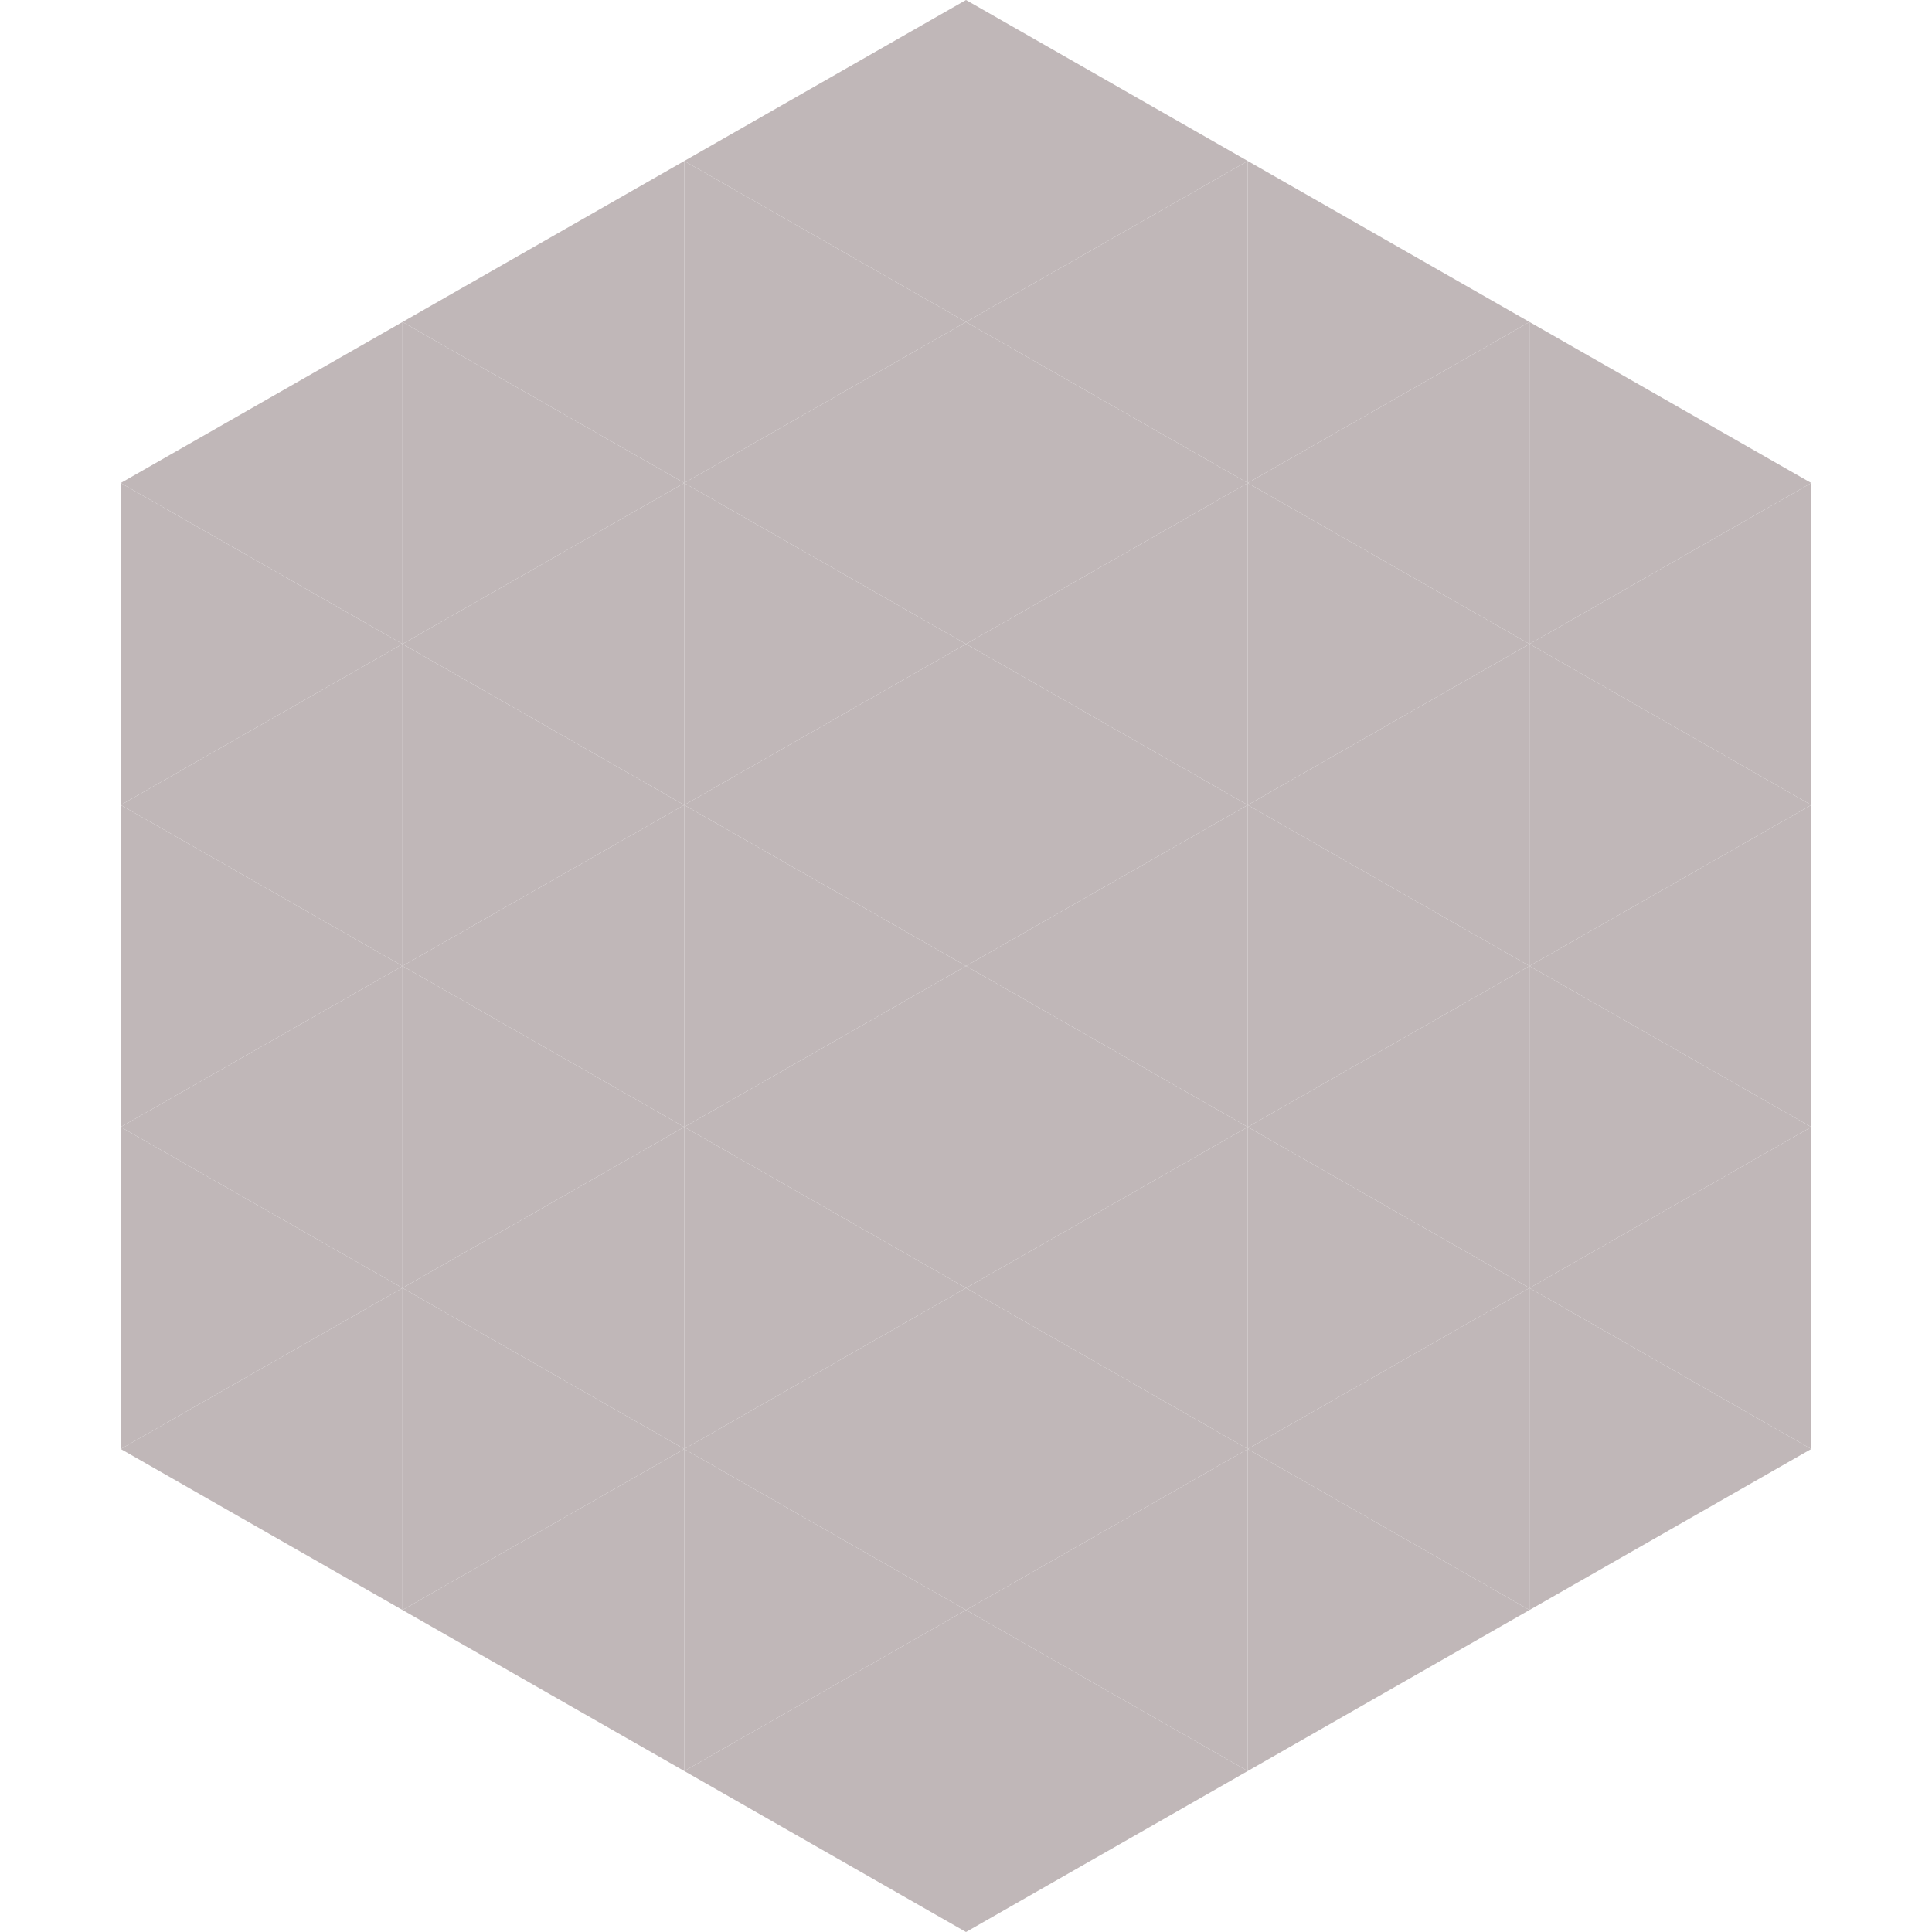 <?xml version="1.0"?>
<!-- Generated by SVGo -->
<svg width="240" height="240"
     xmlns="http://www.w3.org/2000/svg"
     xmlns:xlink="http://www.w3.org/1999/xlink">
<polygon points="50,40 15,60 50,80" style="fill:rgb(192,183,184)" />
<polygon points="190,40 225,60 190,80" style="fill:rgb(192,183,184)" />
<polygon points="15,60 50,80 15,100" style="fill:rgb(192,183,184)" />
<polygon points="225,60 190,80 225,100" style="fill:rgb(192,183,184)" />
<polygon points="50,80 15,100 50,120" style="fill:rgb(192,183,184)" />
<polygon points="190,80 225,100 190,120" style="fill:rgb(192,183,184)" />
<polygon points="15,100 50,120 15,140" style="fill:rgb(192,183,184)" />
<polygon points="225,100 190,120 225,140" style="fill:rgb(192,183,184)" />
<polygon points="50,120 15,140 50,160" style="fill:rgb(192,183,184)" />
<polygon points="190,120 225,140 190,160" style="fill:rgb(192,183,184)" />
<polygon points="15,140 50,160 15,180" style="fill:rgb(192,183,184)" />
<polygon points="225,140 190,160 225,180" style="fill:rgb(192,183,184)" />
<polygon points="50,160 15,180 50,200" style="fill:rgb(192,183,184)" />
<polygon points="190,160 225,180 190,200" style="fill:rgb(192,183,184)" />
<polygon points="15,180 50,200 15,220" style="fill:rgb(255,255,255); fill-opacity:0" />
<polygon points="225,180 190,200 225,220" style="fill:rgb(255,255,255); fill-opacity:0" />
<polygon points="50,0 85,20 50,40" style="fill:rgb(255,255,255); fill-opacity:0" />
<polygon points="190,0 155,20 190,40" style="fill:rgb(255,255,255); fill-opacity:0" />
<polygon points="85,20 50,40 85,60" style="fill:rgb(192,183,184)" />
<polygon points="155,20 190,40 155,60" style="fill:rgb(192,183,184)" />
<polygon points="50,40 85,60 50,80" style="fill:rgb(192,183,184)" />
<polygon points="190,40 155,60 190,80" style="fill:rgb(192,183,184)" />
<polygon points="85,60 50,80 85,100" style="fill:rgb(192,183,184)" />
<polygon points="155,60 190,80 155,100" style="fill:rgb(192,183,184)" />
<polygon points="50,80 85,100 50,120" style="fill:rgb(192,183,184)" />
<polygon points="190,80 155,100 190,120" style="fill:rgb(192,183,184)" />
<polygon points="85,100 50,120 85,140" style="fill:rgb(192,183,184)" />
<polygon points="155,100 190,120 155,140" style="fill:rgb(192,183,184)" />
<polygon points="50,120 85,140 50,160" style="fill:rgb(192,183,184)" />
<polygon points="190,120 155,140 190,160" style="fill:rgb(192,183,184)" />
<polygon points="85,140 50,160 85,180" style="fill:rgb(192,183,184)" />
<polygon points="155,140 190,160 155,180" style="fill:rgb(192,183,184)" />
<polygon points="50,160 85,180 50,200" style="fill:rgb(192,183,184)" />
<polygon points="190,160 155,180 190,200" style="fill:rgb(192,183,184)" />
<polygon points="85,180 50,200 85,220" style="fill:rgb(192,183,184)" />
<polygon points="155,180 190,200 155,220" style="fill:rgb(192,183,184)" />
<polygon points="120,0 85,20 120,40" style="fill:rgb(192,183,184)" />
<polygon points="120,0 155,20 120,40" style="fill:rgb(192,183,184)" />
<polygon points="85,20 120,40 85,60" style="fill:rgb(192,183,184)" />
<polygon points="155,20 120,40 155,60" style="fill:rgb(192,183,184)" />
<polygon points="120,40 85,60 120,80" style="fill:rgb(192,183,184)" />
<polygon points="120,40 155,60 120,80" style="fill:rgb(192,183,184)" />
<polygon points="85,60 120,80 85,100" style="fill:rgb(192,183,184)" />
<polygon points="155,60 120,80 155,100" style="fill:rgb(192,183,184)" />
<polygon points="120,80 85,100 120,120" style="fill:rgb(192,183,184)" />
<polygon points="120,80 155,100 120,120" style="fill:rgb(192,183,184)" />
<polygon points="85,100 120,120 85,140" style="fill:rgb(192,183,184)" />
<polygon points="155,100 120,120 155,140" style="fill:rgb(192,183,184)" />
<polygon points="120,120 85,140 120,160" style="fill:rgb(192,183,184)" />
<polygon points="120,120 155,140 120,160" style="fill:rgb(192,183,184)" />
<polygon points="85,140 120,160 85,180" style="fill:rgb(192,183,184)" />
<polygon points="155,140 120,160 155,180" style="fill:rgb(192,183,184)" />
<polygon points="120,160 85,180 120,200" style="fill:rgb(192,183,184)" />
<polygon points="120,160 155,180 120,200" style="fill:rgb(192,183,184)" />
<polygon points="85,180 120,200 85,220" style="fill:rgb(192,183,184)" />
<polygon points="155,180 120,200 155,220" style="fill:rgb(192,183,184)" />
<polygon points="120,200 85,220 120,240" style="fill:rgb(192,183,184)" />
<polygon points="120,200 155,220 120,240" style="fill:rgb(192,183,184)" />
<polygon points="85,220 120,240 85,260" style="fill:rgb(255,255,255); fill-opacity:0" />
<polygon points="155,220 120,240 155,260" style="fill:rgb(255,255,255); fill-opacity:0" />
</svg>
